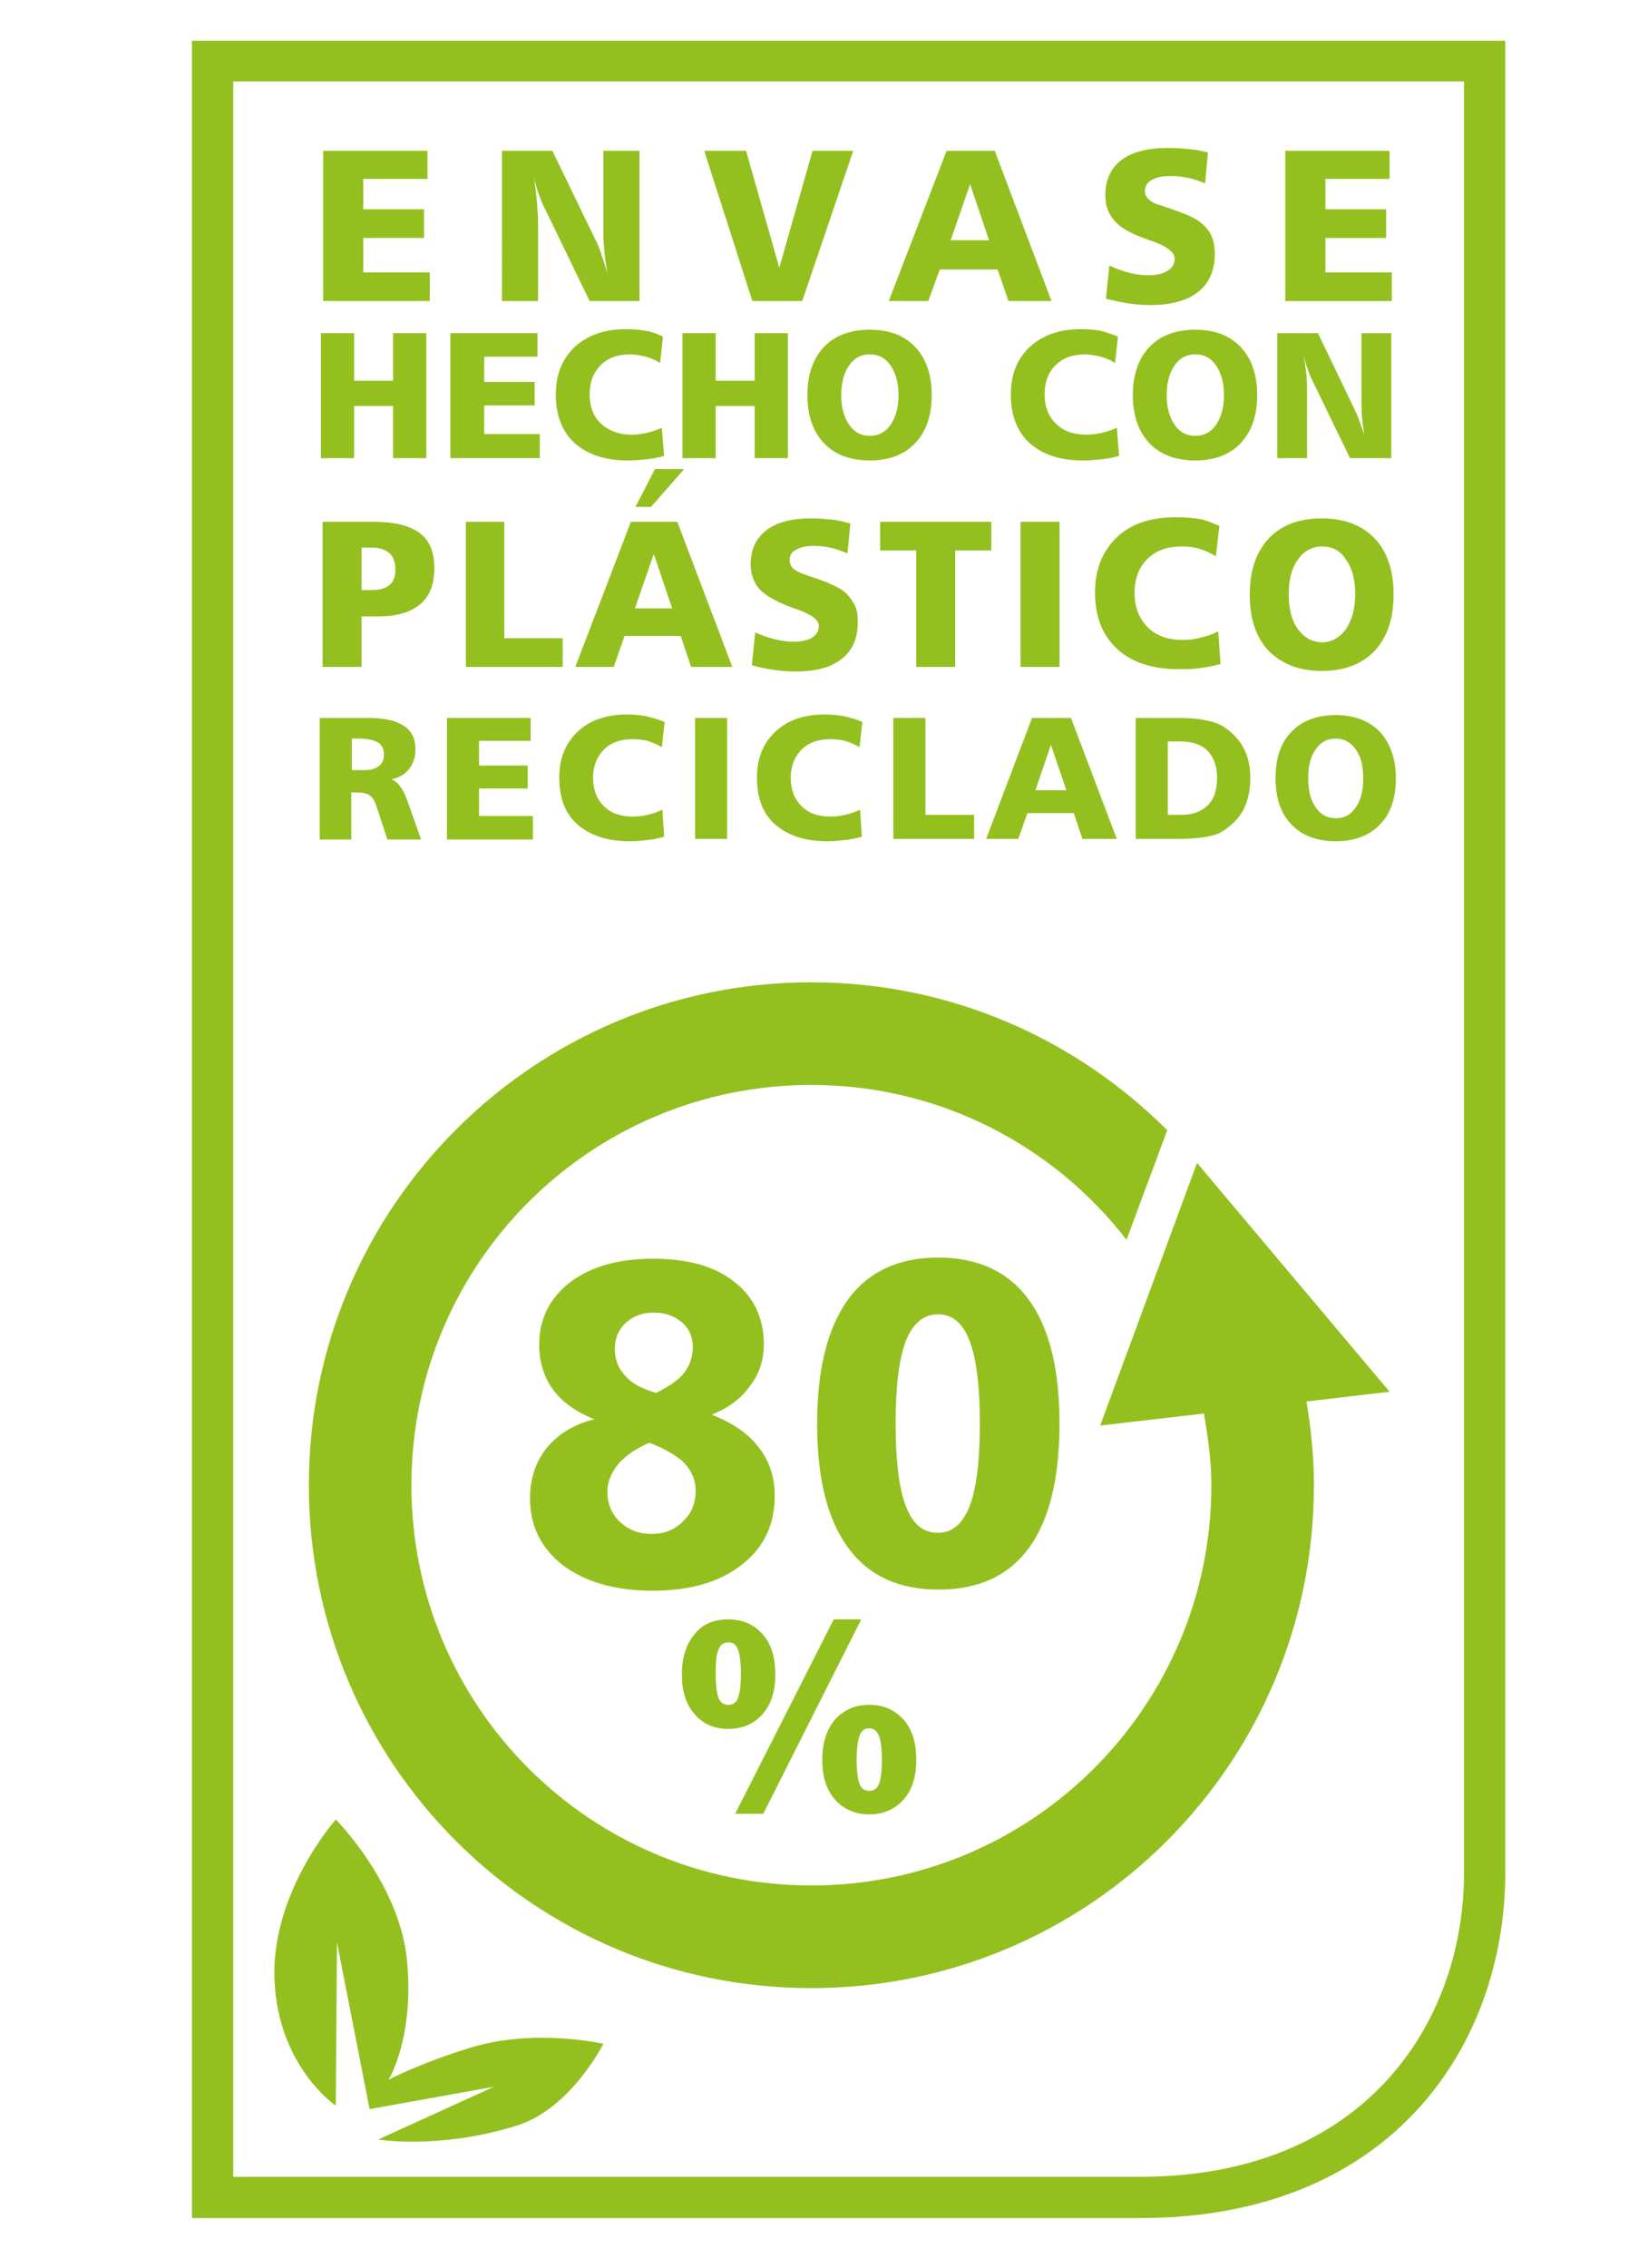 <svg xmlns="http://www.w3.org/2000/svg" xmlns:xlink="http://www.w3.org/1999/xlink" id="Capa_1" x="0px" y="0px" viewBox="0 0 287.6 395.5" style="enable-background:new 0 0 287.6 395.5;" xml:space="preserve"><style type="text/css">	.st0{display:none;}	.st1{display:inline;}	.st2{fill:none;stroke:#93C01F;stroke-width:1.869;stroke-linecap:round;stroke-linejoin:round;stroke-miterlimit:10;}	.st3{fill:none;stroke:#93C01F;stroke-width:1.869;stroke-linecap:round;stroke-miterlimit:10;}	.st4{fill:#93C01F;}			.st5{display:inline;fill:none;stroke:#93C01F;stroke-width:1.681;stroke-linecap:round;stroke-linejoin:round;stroke-miterlimit:10;}</style><g class="st0">	<g class="st1">		<polyline class="st2" points="149.4,199.8 149.4,205.3 144,205.3 144,199.8   "></polyline>		<g>			<line class="st3" x1="144" y1="199.8" x2="139.8" y2="200.3"></line>			<path class="st3" d="M133.7,202.7l0.7-2.9l0,0c0.9-3.9,1.9-7.3,2.9-10.1c1.1-3,2.2-5.4,3.3-7.1c1-1.5,2.1-2.6,3.2-3.2     c1.2-0.7,2.2-0.7,2.9-0.7c1.5,0,3,0.6,4.1,1.6c0.6,0.6,1.1,1.2,1.5,2c0.2,0.5,0.4,1.1,0.5,1.7c0.7,0.2,1.3,0.4,1.9,0.9     c0.8,0.6,1.5,1.4,1.9,2.4c0.4,1,0.5,2,0.4,3c-0.1,0.6-0.3,1.2-0.6,1.8c0.7,0.5,1.3,1,1.7,1.5c0.7,0.9,1.1,1.9,1.1,3.1     c0,1.2-0.5,2.4-1.4,3.3c-1,0.7-2.2,1.2-3.5,1.2l0,0c-1.4,0-2.4-0.5-3.2-0.8c-0.6-0.3-1.1-0.5-1.7-0.5"></path>		</g>		<line class="st2" x1="128.1" y1="197.2" x2="133.7" y2="202.7"></line>	</g>	<g class="st1">		<path class="st4" d="M158.6,180.1L158.6,180.1c0.2,0,0.4-0.1,0.5-0.2c0.1-0.1,0.2-0.3,0.2-0.4c0-0.1,0-0.2-0.1-0.3    c-0.1-0.1-0.2-0.2-0.3-0.2c-0.1,0-0.3-0.1-0.5-0.1h-0.8v2.2h0.2v-0.9h0.2c0.1,0,0.2,0,0.3,0.1c0.1,0.1,0.3,0.3,0.5,0.8h0.4    l-0.3-0.4C158.9,180.3,158.7,180.2,158.6,180.1z M158.3,179.9h-0.5v-0.7h0.4c0.2,0,0.4,0,0.4,0.1c0.2,0.1,0.2,0.1,0.2,0.2    c0,0.1,0,0.2-0.1,0.2C158.6,179.8,158.5,179.9,158.3,179.9z"></path>		<path class="st4" d="M159.8,178.5c-0.4-0.4-0.9-0.6-1.4-0.6c-0.6,0-1,0.2-1.4,0.6c-0.4,0.4-0.6,0.9-0.6,1.4c0,0.6,0.2,1,0.6,1.4    c0.4,0.4,0.9,0.6,1.4,0.6c0.6,0,1-0.2,1.4-0.6c0.4-0.4,0.6-0.9,0.6-1.4S160.2,178.9,159.8,178.5z M159.6,181.2    c-0.3,0.3-0.7,0.5-1.2,0.5l0,0c-0.5,0-0.9-0.2-1.2-0.5c-0.3-0.3-0.5-0.7-0.5-1.2s0.2-0.9,0.5-1.2c0.3-0.3,0.7-0.5,1.2-0.5    s0.9,0.2,1.2,0.5s0.5,0.7,0.5,1.2C160.1,180.4,159.9,180.8,159.6,181.2z"></path>	</g>	<g class="st1">		<path class="st4" d="M143.2,211.3c0,1,1.1,1.6,3,2.5c1.5,0.7,2.3,1.4,2.3,2c0,0.9-1,1.3-2,1.3c-1.5,0-2.3-0.6-2.8-1.9v-0.1h-0.1    c-0.3,0-0.5,0-0.6,0.2c-0.1,0.1-0.1,0.3,0,0.5l0.3,1.3c0.1,0.3,0.2,0.4,0.7,0.5c0.2,0,1.4,0.2,2.4,0.2c2.8,0,4.1-1.1,4.1-2.3    c0-0.8-0.8-1.6-2.6-2.5l-0.8-0.4c-1.2-0.6-1.9-0.9-1.9-1.5c0-0.6,0.8-1,1.8-1c1.4,0,1.8,0.8,2,1.5v0.1h0.1c0.3,0,0.5,0,0.6-0.2    c0.1-0.1,0.1-0.2,0.1-0.3l-0.1-1.2c0-0.4-0.3-0.4-0.7-0.5c-0.5-0.1-1-0.2-1.9-0.2C144.7,209.4,143.2,210.1,143.2,211.3"></path>		<path class="st4" d="M151.3,213.6c0,2,1.8,4.1,5.1,4.1c1.7,0,2.7-0.4,3.4-0.8l0.2-0.1l-0.3-0.3l0,0c-0.1-0.1-0.1-0.1-0.2-0.1    l-0.2,0.1c-0.3,0.1-1,0.5-2.5,0.5c-1.7,0-3.6-1.1-3.6-3.6c0-2.4,2-3.2,3.8-3.2c1.3,0,1.9,0.4,2,1.4v0.2h0.2c0.1,0,0.5,0,0.5-0.3    v-1.4c0-0.3-0.4-0.4-0.6-0.4h-0.2c-0.4-0.1-0.8-0.1-1.8-0.1C153.8,209.4,151.3,211.1,151.3,213.6"></path>		<path class="st4" d="M138.6,209.5h-3h-2h-0.3c-0.2,0-0.3,0.1-0.3,0.3c0,0.1,0,0.4,0.3,0.4c1.2,0,1.3,0.1,1.3,0.6v0.3v1.2v2.7    c0,0.4,0,1.2,0,1.7c0,0.2,0,0.3-1.1,0.3c-0.3,0-0.5,0.1-0.5,0.4c0,0.1,0,0.3,0.3,0.3h0.1c0.1,0,0.5,0,2.2,0c1.8,0,2.2,0,2.3,0    h-0.1c0.2,0,0.4,0,0.4-0.3s-0.3-0.4-0.7-0.4c-1.1,0-1.1-0.2-1.1-0.3c0-0.5,0-1.2,0-1.7v-1h0.9c1.4,0,1.5,0,1.7,1.1    c0.1,0.2,0.2,0.3,0.4,0.3c0.3,0,0.4-0.2,0.4-0.3v-0.4c0-0.3,0-0.6,0-0.9v-1.6c0-0.2-0.3-0.2-0.5-0.2c-0.3,0-0.3,0.2-0.5,0.9    c-0.1,0.3-0.7,0.5-1.6,0.5h-0.8V211c0-0.7,0.1-0.7,0.3-0.7c0.5,0,1.8-0.1,2.2-0.1c0.4,0,0.7,0.1,0.9,0.2c0.7,0.4,1,0.7,1.3,0.9    c0.2,0.2,0.3,0.3,0.5,0.3c0.1,0,0.4,0,0.4-0.3c0-0.1,0-0.1-0.1-0.3c-0.1-0.2-0.3-0.7-0.5-1.3c-0.1-0.2-0.3-0.2-0.7-0.2H138.6    L138.6,209.5z"></path>	</g></g><g class="st0">	<polyline class="st5" points="155,190.1 161.4,187.5 161.4,208 143.7,215.6 143.7,194.9 150.7,192  "></polyline>	<polyline class="st5" points="143.7,194.9 126.2,187.5 126.2,208 143.7,215.6  "></polyline>	<polyline class="st5" points="126.2,187.5 143.3,179.8 161.4,187.5  "></polyline>	<polyline class="st5" points="133.1,184.5 150.7,192 150.7,197.9 155,196.1 155,190.1 137.3,182.7  "></polyline></g><path class="st4" d="M199,386.8H33.5V7.1h229.2v319.4C262.7,356.5,243,386.8,199,386.8z M40.7,379.6H199c39,0,56.5-26.7,56.5-53.1  V14.2H40.7V379.6z"></path><g>	<path class="st4" d="M56.4,26.3h18.2v4.9H63.4v5.3h10.6v5H63.4v6H75v5H56.4V26.3z"></path>	<path class="st4" d="M87.7,26.3h8.7L104,42c0.3,0.5,0.6,1.3,0.9,2.2c0.3,0.9,0.7,2.1,1.1,3.5c-0.2-1.3-0.4-2.5-0.5-3.6   c-0.1-1.1-0.2-2.1-0.2-3V26.3h6.3v26.2h-8.7l-7.9-16.3c-0.4-0.7-0.7-1.6-1-2.4c-0.3-0.9-0.6-1.8-0.8-2.9c0.2,1.6,0.4,3,0.5,4.3   c0.1,1.3,0.2,2.5,0.2,3.5v13.8h-6.3V26.3z"></path>	<path class="st4" d="M122.9,26.3h7.3l5.8,20.4l5.8-20.4h7.1L140,52.5h-8.7L122.9,26.3z"></path>	<path class="st4" d="M165.2,26.3h8.4l9.9,26.2h-7.5l-1.9-5.5h-10.1l-2,5.5h-6.9L165.2,26.3z M169.3,32.1l-3.4,9.8h6.7L169.3,32.1z"></path>	<path class="st4" d="M210.8,26.6l-0.5,5.4c-1.1-0.5-2.1-0.8-3.1-1c-1-0.2-1.9-0.3-2.9-0.3c-1.4,0-2.5,0.2-3.3,0.7   c-0.8,0.4-1.2,1.1-1.2,1.9c0,0.6,0.2,1,0.6,1.4c0.4,0.4,1,0.8,1.8,1c0.3,0.1,0.7,0.2,1.2,0.4c3,1,5,1.8,6,2.6   c0.9,0.7,1.6,1.5,2,2.4c0.4,0.9,0.6,2,0.6,3.2c0,2.9-1,5.1-2.9,6.6c-1.9,1.5-4.7,2.3-8.3,2.3c-1.3,0-2.6-0.1-3.9-0.3   s-2.6-0.5-3.9-0.8l0.6-5.8c1.2,0.6,2.4,1,3.6,1.3c1.2,0.3,2.3,0.4,3.3,0.4c1.4,0,2.5-0.3,3.3-0.8c0.8-0.5,1.2-1.2,1.2-2.1   c0-1.1-1.3-2.1-3.8-3c-0.6-0.2-1.1-0.4-1.4-0.5c-2.5-0.9-4.3-1.9-5.3-3.1c-1.1-1.2-1.6-2.7-1.6-4.5c0-2.6,0.9-4.6,2.8-6.1   c1.9-1.4,4.6-2.1,8.1-2.1c1.3,0,2.5,0.1,3.7,0.2S209.7,26.3,210.8,26.6z"></path>	<path class="st4" d="M224.3,26.3h18.2v4.9h-11.2v5.3h10.6v5h-10.6v6h11.6v5h-18.6V26.3z"></path></g><g>	<path class="st4" d="M124.2,246.7c3.6,1.4,6.4,3.3,8.2,5.7c1.9,2.4,2.8,5.2,2.8,8.5c0,5-1.9,9-5.8,12c-3.8,3-9,4.5-15.5,4.5   c-6.5,0-11.7-1.5-15.6-4.4c-3.9-3-5.8-6.9-5.8-11.7c0-3.5,1-6.4,2.9-8.8c2-2.4,4.7-4.1,8.3-5c-3.2-1.3-5.6-3-7.2-5.2   c-1.6-2.2-2.4-4.8-2.4-7.8c0-4.5,1.8-8.1,5.4-10.9c3.6-2.7,8.4-4.1,14.4-4.1c6.1,0,10.8,1.3,14.2,4c3.4,2.6,5.2,6.3,5.2,10.9   c0,2.8-0.8,5.3-2.5,7.4C129.4,243.8,127.2,245.5,124.2,246.7z M113.3,251.6c-2.3,1-4.1,2.2-5.4,3.7c-1.2,1.5-1.9,3.1-1.9,4.8   c0,2.1,0.7,3.9,2.2,5.3c1.5,1.4,3.3,2.1,5.5,2.1c2.2,0,4-0.7,5.5-2.2c1.5-1.4,2.2-3.2,2.2-5.4c0-1.8-0.7-3.4-2-4.8   C118,253.8,116,252.6,113.3,251.6z M114.5,242.9c2.2-1.1,3.9-2.2,4.9-3.5c1-1.3,1.5-2.8,1.5-4.5c0-1.7-0.6-3.2-1.9-4.3   c-1.3-1.1-2.9-1.7-4.9-1.7c-2,0-3.6,0.6-4.9,1.8c-1.3,1.2-1.9,2.7-1.9,4.5c0,1.9,0.6,3.5,1.9,4.8   C110.3,241.3,112.1,242.2,114.5,242.9z"></path>	<path class="st4" d="M163.7,219.3c6.9,0,12.2,2.4,15.8,7.3c3.6,4.9,5.4,12.1,5.4,21.7c0,9.5-1.8,16.8-5.3,21.6   c-3.6,4.9-8.8,7.3-15.8,7.3c-7,0-12.2-2.4-15.8-7.3c-3.6-4.9-5.4-12.1-5.4-21.6c0-9.5,1.8-16.7,5.4-21.7   C151.5,221.8,156.8,219.3,163.7,219.3z M163.7,229.2c-2.5,0-4.4,1.6-5.6,4.6c-1.2,3.1-1.8,7.9-1.8,14.4c0,6.6,0.6,11.4,1.8,14.5   c1.2,3.1,3,4.6,5.6,4.6c2.5,0,4.3-1.6,5.5-4.6c1.2-3.1,1.8-7.9,1.8-14.5c0-6.5-0.6-11.3-1.8-14.4   C168,230.7,166.2,229.2,163.7,229.2z"></path></g><g>	<path class="st4" d="M127.1,282.4c2.5,0,4.5,0.9,6,2.6c1.5,1.7,2.2,4,2.2,7c0,2.9-0.7,5.2-2.2,6.9c-1.5,1.7-3.5,2.6-6,2.6   c-2.5,0-4.5-0.9-5.9-2.6c-1.5-1.7-2.2-4-2.2-6.9c0-2.9,0.7-5.2,2.2-7C122.6,283.2,124.6,282.4,127.1,282.4z M127.1,286.4   c-0.8,0-1.4,0.4-1.7,1.3c-0.4,0.8-0.5,2.2-0.5,4.2c0,2,0.2,3.4,0.5,4.2c0.3,0.8,0.9,1.2,1.7,1.2c0.8,0,1.4-0.4,1.7-1.2   c0.3-0.8,0.5-2.2,0.5-4.2c0-2-0.2-3.4-0.5-4.2C128.5,286.8,127.9,286.4,127.1,286.4z M145.5,282.4h4.8l-17.1,33.9h-4.9L145.5,282.4   z M151.7,297.3c2.5,0,4.5,0.9,6,2.6c1.5,1.7,2.2,4,2.2,7c0,2.9-0.7,5.2-2.2,6.9c-1.5,1.7-3.5,2.6-6,2.6c-2.5,0-4.5-0.9-6-2.6   c-1.5-1.7-2.2-4-2.2-6.9c0-2.9,0.7-5.2,2.2-7C147.2,298.2,149.2,297.3,151.7,297.3z M151.7,301.4c-0.8,0-1.4,0.4-1.7,1.3   c-0.3,0.8-0.5,2.2-0.5,4.2c0,2,0.2,3.4,0.5,4.2c0.3,0.8,0.9,1.2,1.7,1.2c0.8,0,1.4-0.4,1.7-1.2c0.3-0.8,0.5-2.2,0.5-4.2   c0-2-0.2-3.4-0.5-4.2C153,301.8,152.5,301.4,151.7,301.4z"></path></g><g>	<path class="st4" d="M55.9,125.2h8.4c2.8,0,4.9,0.5,6.2,1.4c1.4,0.9,2,2.3,2,4.1c0,1.4-0.4,2.5-1.1,3.4c-0.7,0.9-1.7,1.5-3.1,1.8   c1.1,0.4,2,1.6,2.7,3.5v0l2.5,7h-5.9l-1.9-5.8c-0.3-0.9-0.7-1.6-1.2-1.9c-0.5-0.4-1.3-0.5-2.4-0.5h-0.8v8.2h-5.5V125.2z    M61.4,128.9v5.4h2c1.2,0,2.1-0.2,2.7-0.7c0.6-0.4,0.9-1.1,0.9-2c0-1-0.3-1.6-1-2.1c-0.7-0.4-1.8-0.7-3.2-0.7H61.4z"></path>	<path class="st4" d="M77.9,125.2h14.7v4h-9v4.3h8.5v4h-8.5v4.8h9.4v4.1h-15V125.2z"></path>	<path class="st4" d="M116,125.9l-0.5,4.4c-0.8-0.5-1.6-0.8-2.5-1.1c-0.8-0.2-1.7-0.3-2.6-0.3c-2.1,0-3.8,0.6-5,1.8   s-1.9,2.9-1.9,4.9c0,2.1,0.6,3.7,1.9,5s3,1.8,5.1,1.8c0.8,0,1.7-0.1,2.5-0.3c0.9-0.2,1.7-0.5,2.6-0.9l0.3,4.7c-1,0.3-2,0.5-3,0.6   s-2,0.2-3.1,0.2c-3.8,0-6.8-1-9-2.9s-3.2-4.7-3.2-8.2c0-3.4,1.1-6,3.2-8c2.1-2,5-3,8.6-3c1.2,0,2.4,0.1,3.4,0.3   C114,125.2,115,125.5,116,125.9z"></path>	<path class="st4" d="M121.3,125.2h5.6v21.1h-5.6V125.2z"></path>	<path class="st4" d="M150.5,125.9l-0.5,4.4c-0.8-0.5-1.6-0.8-2.5-1.1c-0.8-0.2-1.7-0.3-2.6-0.3c-2.1,0-3.8,0.6-5,1.8   s-1.9,2.9-1.9,4.9c0,2.1,0.6,3.7,1.9,5s3,1.8,5.1,1.8c0.8,0,1.7-0.1,2.5-0.3c0.9-0.2,1.7-0.5,2.6-0.9l0.3,4.7c-1,0.3-2,0.5-3,0.6   c-1,0.1-2,0.2-3.1,0.2c-3.8,0-6.8-1-9-2.9s-3.2-4.7-3.2-8.2c0-3.4,1.1-6,3.2-8c2.1-2,5-3,8.6-3c1.2,0,2.4,0.1,3.4,0.3   C148.6,125.2,149.6,125.5,150.5,125.9z"></path>	<path class="st4" d="M155.9,125.2h5.6v16.9h8.5v4.2h-14.1V125.2z"></path>	<path class="st4" d="M180.1,125.2h6.8l8,21.1h-6l-1.5-4.5h-8.1l-1.6,4.5h-5.6L180.1,125.2z M183.4,129.9l-2.7,7.9h5.4L183.4,129.9z   "></path>	<path class="st4" d="M198.1,125.2h7.4c1.9,0,3.5,0.1,4.8,0.4c1.3,0.2,2.4,0.6,3.2,1.1c1.5,1,2.7,2.2,3.5,3.7s1.2,3.2,1.2,5.2   c0,2.2-0.4,4-1.2,5.6c-0.8,1.5-2.1,2.8-3.7,3.8c-0.8,0.5-1.9,0.8-3.2,1c-1.3,0.2-3,0.3-5.2,0.3h-6.7V125.2z M203.8,129.3v12.8h2.4   c2,0,3.5-0.6,4.6-1.7c1.1-1.1,1.6-2.7,1.6-4.8c0-2-0.6-3.6-1.7-4.7c-1.1-1.1-2.7-1.6-4.8-1.6H203.8z"></path>	<path class="st4" d="M233.1,124.7c3.3,0,5.8,1,7.7,2.9c1.8,2,2.8,4.7,2.8,8.1c0,3.5-0.9,6.2-2.8,8.1c-1.8,1.9-4.4,2.9-7.7,2.9   c-3.3,0-5.9-1-7.7-2.9c-1.9-1.9-2.8-4.7-2.8-8.1c0-3.5,0.9-6.2,2.8-8.1C227.2,125.7,229.8,124.7,233.1,124.7z M233.1,128.8   c-1.5,0-2.6,0.6-3.5,1.9c-0.9,1.3-1.3,2.9-1.3,5c0,2.1,0.4,3.8,1.3,5.1c0.9,1.3,2.1,1.9,3.5,1.9c1.5,0,2.6-0.6,3.5-1.9   c0.9-1.3,1.3-2.9,1.3-5.1c0-2.1-0.4-3.8-1.3-5C235.7,129.4,234.5,128.8,233.1,128.8z"></path></g><g>	<path class="st4" d="M56.3,91h9.1c3.5,0,6.2,0.7,7.9,2c1.7,1.3,2.5,3.3,2.5,6.1c0,2.8-0.8,4.9-2.5,6.3c-1.7,1.4-4.1,2.1-7.3,2.1   h-2.9v8.8h-6.8V91z M63.1,95.5v7.4h1.8c1.4,0,2.4-0.3,3.1-0.9c0.7-0.6,1-1.5,1-2.6c0-1.3-0.3-2.2-1-2.9c-0.7-0.6-1.7-1-3-1H63.1z"></path>	<path class="st4" d="M81.3,91H88v20.3h10.2v5H81.3V91z"></path>	<path class="st4" d="M110.1,91h8.1l9.6,25.3h-7.2l-1.8-5.4h-9.8l-1.9,5.4h-6.7L110.1,91z M114.1,96.6l-3.3,9.5h6.5L114.1,96.6z    M114.3,81.8h5.1l-5.8,6.6h-2.7L114.3,81.8z"></path>	<path class="st4" d="M148.4,91.3l-0.5,5.2c-1-0.4-2-0.8-3-1c-1-0.2-1.9-0.3-2.8-0.3c-1.4,0-2.4,0.2-3.2,0.7c-0.8,0.4-1.1,1-1.1,1.8   c0,0.5,0.2,1,0.6,1.4c0.4,0.4,1,0.7,1.8,1c0.3,0.1,0.6,0.2,1.1,0.4c2.9,0.9,4.8,1.8,5.8,2.5c0.9,0.7,1.5,1.5,2,2.4s0.6,1.9,0.6,3.1   c0,2.8-0.9,4.9-2.8,6.4c-1.9,1.5-4.5,2.2-8.1,2.2c-1.3,0-2.5-0.1-3.8-0.3c-1.3-0.2-2.5-0.4-3.8-0.8l0.6-5.7   c1.2,0.5,2.3,0.9,3.5,1.2s2.2,0.4,3.2,0.4c1.3,0,2.4-0.2,3.2-0.7c0.8-0.5,1.2-1.2,1.2-2c0-1.1-1.2-2-3.7-2.9   c-0.6-0.2-1.1-0.4-1.4-0.5c-2.4-0.9-4.1-1.9-5.2-3c-1-1.1-1.6-2.6-1.6-4.4c0-2.5,0.9-4.5,2.7-5.9s4.4-2.1,7.8-2.1   c1.2,0,2.4,0.1,3.6,0.2C146.2,90.7,147.3,91,148.4,91.3z"></path>	<path class="st4" d="M153.7,91H173V96h-6.3v20.3h-6.8V96h-6.3V91z"></path>	<path class="st4" d="M178.1,91h6.8v25.3h-6.8V91z"></path>	<path class="st4" d="M212.8,91.7l-0.6,5.3c-1-0.6-1.9-1-2.9-1.3s-2-0.4-3.1-0.4c-2.5,0-4.5,0.7-6,2.2c-1.5,1.5-2.2,3.5-2.2,5.9   c0,2.5,0.8,4.5,2.3,6c1.5,1.5,3.6,2.2,6.1,2.2c1,0,2-0.1,3.1-0.4c1-0.2,2.1-0.6,3.1-1.1l0.4,5.7c-1.2,0.3-2.4,0.6-3.6,0.7   c-1.2,0.2-2.4,0.2-3.7,0.2c-4.6,0-8.2-1.2-10.7-3.5c-2.6-2.4-3.9-5.6-3.9-9.9c0-4,1.3-7.2,3.8-9.6c2.5-2.4,6-3.5,10.3-3.5   c1.5,0,2.8,0.1,4.1,0.3S211.7,91.3,212.8,91.7z"></path>	<path class="st4" d="M230.7,90.4c3.9,0,7,1.2,9.2,3.5c2.2,2.3,3.3,5.6,3.3,9.8c0,4.2-1.1,7.4-3.3,9.8c-2.2,2.3-5.3,3.5-9.2,3.5   c-4,0-7-1.2-9.3-3.5c-2.2-2.3-3.3-5.6-3.3-9.8c0-4.2,1.1-7.4,3.3-9.8C223.7,91.5,226.8,90.4,230.7,90.4z M230.7,95.3   c-1.7,0-3.2,0.8-4.2,2.3c-1.1,1.5-1.6,3.5-1.6,6c0,2.5,0.5,4.6,1.6,6.1c1.1,1.5,2.5,2.3,4.2,2.3c1.7,0,3.1-0.8,4.2-2.3   c1-1.5,1.6-3.5,1.6-6.1c0-2.5-0.5-4.5-1.6-6C233.9,96,232.5,95.3,230.7,95.3z"></path></g><g>	<path class="st4" d="M56,58.1h5.8v8.3h6.8v-8.3h5.8v21.8h-5.8v-9.1h-6.8v9.1H56V58.1z"></path>	<path class="st4" d="M78.6,58.1h15.2v4.1h-9.3v4.4h8.8v4.1h-8.8v5h9.7v4.2H78.6V58.1z"></path>	<path class="st4" d="M115.7,58.7l-0.5,4.6c-0.8-0.5-1.7-0.9-2.5-1.1c-0.9-0.2-1.8-0.4-2.7-0.4c-2.2,0-3.9,0.6-5.2,1.9   c-1.3,1.3-1.9,3-1.9,5.1c0,2.1,0.7,3.9,2,5.1s3.1,1.9,5.3,1.9c0.9,0,1.7-0.1,2.6-0.3c0.9-0.2,1.8-0.5,2.7-0.9l0.4,4.9   c-1,0.3-2.1,0.5-3.1,0.6c-1,0.1-2.1,0.2-3.2,0.2c-4,0-7-1-9.3-3c-2.2-2-3.3-4.9-3.3-8.5c0-3.5,1.1-6.2,3.3-8.3   c2.2-2,5.1-3.1,8.9-3.1c1.2,0,2.4,0.1,3.6,0.3S114.8,58.3,115.7,58.7z"></path>	<path class="st4" d="M119.1,58.1h5.8v8.3h6.8v-8.3h5.8v21.8h-5.8v-9.1h-6.8v9.1h-5.8V58.1z"></path>	<path class="st4" d="M151.8,57.5c3.4,0,6,1,7.9,3c1.9,2,2.9,4.8,2.9,8.4c0,3.6-1,6.4-2.9,8.4c-1.9,2-4.6,3-7.9,3c-3.4,0-6.1-1-8-3   c-1.9-2-2.9-4.8-2.9-8.4c0-3.6,1-6.4,2.9-8.4C145.7,58.5,148.4,57.5,151.8,57.5z M151.8,61.8c-1.5,0-2.7,0.6-3.6,1.9   c-0.9,1.3-1.4,3-1.4,5.2c0,2.2,0.5,3.9,1.4,5.2c0.9,1.3,2.1,1.9,3.6,1.9c1.5,0,2.7-0.6,3.6-1.9c0.9-1.3,1.4-3,1.4-5.2   c0-2.2-0.5-3.9-1.4-5.2C154.5,62.4,153.3,61.8,151.8,61.8z"></path>	<path class="st4" d="M195.1,58.7l-0.5,4.6c-0.8-0.5-1.7-0.9-2.5-1.1c-0.9-0.2-1.8-0.4-2.7-0.4c-2.2,0-3.9,0.6-5.2,1.9   c-1.3,1.3-1.9,3-1.9,5.1c0,2.1,0.7,3.9,2,5.1c1.3,1.3,3.1,1.9,5.3,1.9c0.9,0,1.7-0.1,2.6-0.3c0.9-0.2,1.8-0.5,2.7-0.9l0.4,4.9   c-1,0.3-2.1,0.5-3.1,0.6c-1,0.1-2.1,0.2-3.2,0.2c-4,0-7-1-9.3-3c-2.2-2-3.3-4.9-3.3-8.5c0-3.5,1.1-6.2,3.3-8.3   c2.2-2,5.1-3.1,8.9-3.1c1.2,0,2.4,0.1,3.6,0.3C193.1,58,194.2,58.3,195.1,58.7z"></path>	<path class="st4" d="M208.6,57.5c3.4,0,6,1,7.9,3c1.9,2,2.9,4.8,2.9,8.4c0,3.6-1,6.4-2.9,8.4c-1.9,2-4.6,3-7.9,3c-3.4,0-6.1-1-8-3   c-1.9-2-2.9-4.8-2.9-8.4c0-3.6,1-6.4,2.9-8.4C202.5,58.5,205.2,57.5,208.6,57.5z M208.6,61.8c-1.5,0-2.7,0.6-3.6,1.9   c-0.9,1.3-1.4,3-1.4,5.2c0,2.2,0.5,3.9,1.4,5.2c0.9,1.3,2.1,1.9,3.6,1.9c1.5,0,2.7-0.6,3.6-1.9c0.9-1.3,1.4-3,1.4-5.2   c0-2.2-0.5-3.9-1.4-5.2C211.3,62.4,210.1,61.8,208.6,61.8z"></path>	<path class="st4" d="M222.7,58.1h7.3l6.3,13.1c0.2,0.4,0.5,1.1,0.8,1.8c0.3,0.8,0.6,1.7,1,2.9c-0.2-1.1-0.3-2.1-0.4-3   s-0.1-1.7-0.1-2.5V58.1h5.2v21.8h-7.2l-6.6-13.6c-0.3-0.6-0.6-1.3-0.8-2c-0.3-0.7-0.5-1.5-0.7-2.4c0.2,1.3,0.4,2.5,0.5,3.6   s0.1,2,0.1,2.9v11.5h-5.2V58.1z"></path></g><path class="st4" d="M242.5,242.7l-33.6-39.9l-16.9,45.8l18.1-2.1c0.7,4.1,1.3,8.2,1.3,12.5c0,38.5-31.2,69.8-69.8,69.8  s-69.8-31.2-69.8-69.8s31.2-69.8,69.8-69.8c22.4,0,42.3,10.6,55,27l7.1-19.1c-15.9-15.9-37.8-25.8-62.1-25.8  c-48.4,0-87.7,39.2-87.7,87.7s39.2,87.7,87.7,87.7s87.7-39.2,87.7-87.7c0-5-0.5-9.8-1.3-14.6L242.5,242.7z"></path><path class="st4" d="M58.6,367.2c0,0-10.1-6.8-10.7-22c-0.6-15.2,10.7-27.9,10.7-27.9s11,11,12.4,24.3c1.4,13.7-3.2,21.1-3.2,21.1  s5.1-2.8,14.6-5.7c11-3.3,22.9-0.6,22.9-0.6s-5.7,11.4-15.2,14.3c-13.5,4.2-24.1,2.4-24.1,2.4l20.2-9.2l-21.7,3.9l-5.7-29.1  L58.6,367.2z"></path></svg>